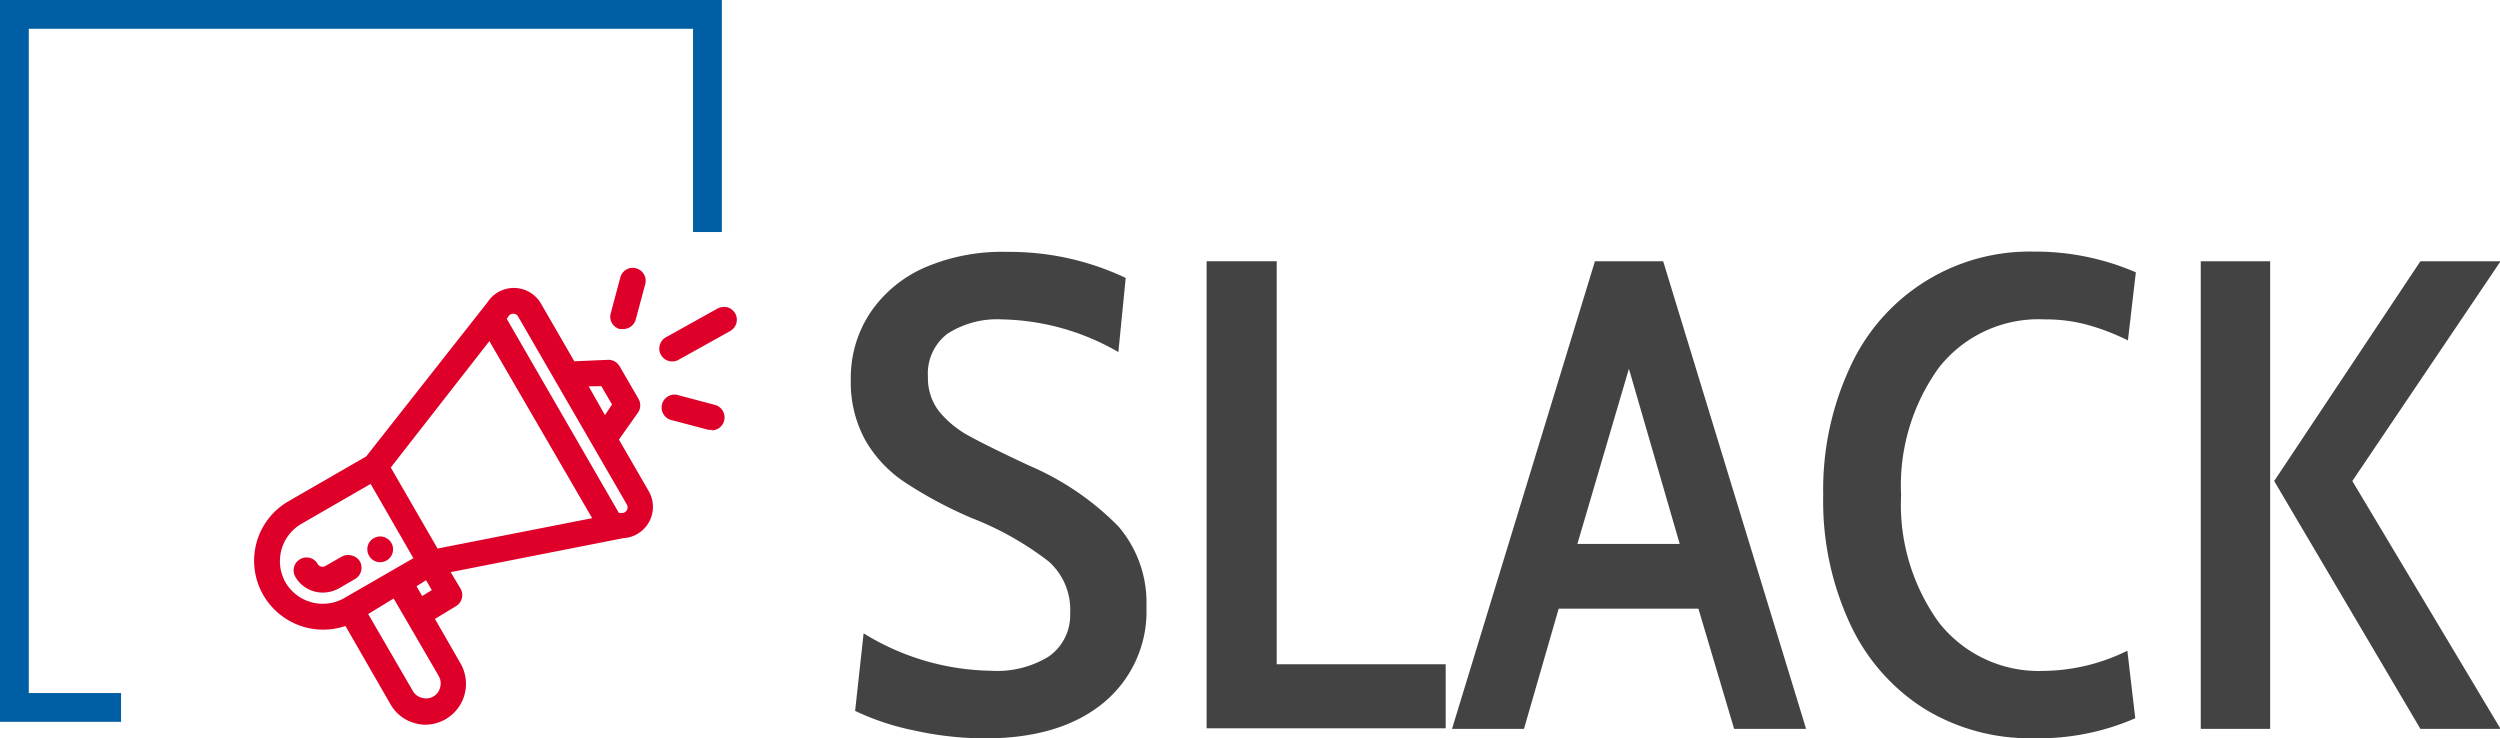 <svg xmlns="http://www.w3.org/2000/svg" viewBox="0 0 173.69 51.29"><defs><style>.cls-1{fill:#df002a;}.cls-2{fill:#005fa4;}.cls-3{fill:#434343;}</style></defs><title>slack</title><g id="Ebene_2" data-name="Ebene 2"><g id="Ebene_1-2" data-name="Ebene 1"><path class="cls-1" d="M26.74,38.72a.64.64,0,0,0,.23-.88.64.64,0,1,0-.23.88Z"/><path class="cls-1" d="M26.42,39.06a.89.89,0,0,1-.78-.45.9.9,0,0,1-.09-.68.87.87,0,0,1,.42-.54.89.89,0,1,1,.89,1.55h0A.88.88,0,0,1,26.42,39.06Zm0-1.29a.45.45,0,0,0-.19,0,.41.41,0,0,0-.19.24.4.4,0,0,0,.58.45h0a.4.4,0,0,0,.15-.54A.41.41,0,0,0,26.41,37.77Z"/><path class="cls-1" d="M24.09,43.18l3.25,5.63a2.58,2.58,0,0,0,4.47-2.58l-1.93-3.36,1.67-1a.64.64,0,0,0,.24-.88L31,39.57l12.36-2.43a1.93,1.93,0,0,0,1.57-2.9l-2.14-3.71,1.37-2.08a.66.66,0,0,0,0-.68l-1.29-2.23a.65.65,0,0,0-.6-.33l-2.48.15-2.38-4.12a1.94,1.94,0,0,0-1.66-1h0a1.92,1.92,0,0,0-1.63.89L25.64,31.9l-5.48,3.17a4.52,4.52,0,0,0,3.93,8.11Zm6.61,3.69a1.29,1.29,0,0,1-2.24,1.29l-3.23-5.59,2.24-1.29C31.2,47.75,30.64,46.77,30.7,46.87Zm-1.47-5.12-.64-1.11L29.7,40l.65,1.12ZM41.92,26.53l.89,1.54L42,29.28l-1.54-2.67Zm-6.77-4.66a.65.65,0,0,1,1.11,0l7.5,13a.64.64,0,0,1-.54,1l-.35.06L34.93,22.16Zm-1.08,1.39,7.46,12.92L30.27,38.39l-3.42-5.93ZM19.62,40.6A3.3,3.3,0,0,1,19.19,39a3.23,3.23,0,0,1,1.61-2.79l5-2.91,3.23,5.59-5,2.91A3.23,3.23,0,0,1,19.62,40.6Z"/><path class="cls-1" d="M29.58,50.35a2.62,2.62,0,0,1-.73-.1,2.77,2.77,0,0,1-1.72-1.32L24,43.49a4.8,4.8,0,0,1-5.69-2.12A4.77,4.77,0,0,1,20,34.85l5.44-3.14L33.87,21a2.18,2.18,0,0,1,3.72.1l2.31,4L42.23,25a.89.89,0,0,1,.82.45l1.3,2.24a.91.91,0,0,1,0,.94L43,30.54l2.07,3.58a2.18,2.18,0,0,1-1.77,3.27l-9.7,1.91-2.29.45L32,40.9a.9.9,0,0,1-.33,1.22L30.22,43,32,46.1a2.84,2.84,0,0,1-2.45,4.25ZM24.2,42.86l3.36,5.82a2.33,2.33,0,0,0,3.18.86,2.34,2.34,0,0,0,.86-3.19l-2.06-3.57,1.89-1.09a.39.39,0,0,0,.14-.54l-1-1.76.35-.07,2.62-.51,9.73-1.91A1.71,1.71,0,0,0,44.69,36a1.68,1.68,0,0,0,0-1.64l-2.23-3.85,1.46-2.21a.38.38,0,0,0,0-.41l-1.29-2.24a.39.39,0,0,0-.36-.2l-2.64.16-2.46-4.26a1.69,1.69,0,0,0-2.88-.06L25.76,32.12l-5.48,3.17a4.26,4.26,0,0,0-1.56,5.83A4.28,4.28,0,0,0,24,42.94Zm5.38,6.2a1.39,1.39,0,0,1-.4-.06,1.53,1.53,0,0,1-.94-.71l-3.35-5.81,2.67-1.54,2.87,5c.15.27.27.46.35.61h0l.13.23a1.52,1.52,0,0,1,.16,1.16,1.55,1.55,0,0,1-.72.94A1.51,1.51,0,0,1,29.58,49.06Zm-4-6.4L28.68,48a1,1,0,0,0,.63.48,1,1,0,0,0,1.27-.73,1,1,0,0,0-.1-.78l-.13-.23h0l-3-5.16Zm-3.15-.2a3.51,3.51,0,0,1-3-1.74A3.53,3.53,0,0,1,18.94,39a3.49,3.49,0,0,1,1.74-3l5.24-3,3.48,6-5.25,3A3.41,3.41,0,0,1,22.42,42.46Zm3.32-8.84L20.93,36.4a3,3,0,0,0-1.09,4.07h0a3,3,0,0,0,4.06,1.09l4.82-2.78Zm3.4,8.47-.9-1.55,1.56-.89.89,1.55Zm-.21-1.36.39.68L30,41l-.4-.69Zm1.21-2.06-3.6-6.24,7.56-9.62,7.82,13.55Zm-3-6.19,3.25,5.63L41.14,36,34,23.7Zm15.59,3.71-8.11-14,.23-.3.08-.1a.88.88,0,0,1,1.53,0l7.51,13a.91.91,0,0,1,0,.89.87.87,0,0,1-.76.45l-.14,0Zm-7.51-14L43,35.64l.21,0a.37.37,0,0,0,.34-.2.39.39,0,0,0,0-.39L36,22a.36.36,0,0,0-.35-.2.37.37,0,0,0-.33.19h0a1.27,1.27,0,0,1-.11.15ZM42,29.75l-1.94-3.36,2-.12,1,1.81Zm-1.1-2.91,1.13,2,.49-.74-.74-1.27Z"/><path class="cls-1" d="M24.74,39.13a.64.64,0,0,0-.88-.23l-1.12.64a.64.64,0,0,1-.88-.24.66.66,0,0,0-.89-.23.65.65,0,0,0-.23.88,1.94,1.94,0,0,0,2.64.71L24.5,40A.64.64,0,0,0,24.74,39.13Z"/><path class="cls-1" d="M22.42,41.17a2.19,2.19,0,0,1-1.9-1.09.9.9,0,0,1-.09-.68.87.87,0,0,1,.42-.55.9.9,0,0,1,.68-.09.87.87,0,0,1,.54.42.39.39,0,0,0,.54.14l1.12-.64a.9.9,0,0,1,.68-.09A.87.87,0,0,1,25,39a.9.9,0,0,1-.32,1.22l-1.12.65A2.28,2.28,0,0,1,22.42,41.17ZM21.3,39.23a.36.36,0,0,0-.2.06.35.35,0,0,0-.18.23.42.42,0,0,0,0,.31,1.69,1.69,0,0,0,2.31.61l1.12-.64a.43.43,0,0,0,.18-.24.39.39,0,0,0,0-.3.41.41,0,0,0-.24-.19.39.39,0,0,0-.3,0l-1.12.65a.9.9,0,0,1-1.22-.33.36.36,0,0,0-.24-.18Z"/><path class="cls-1" d="M50,21.65l-3.59,2A.64.64,0,0,0,47,24.78l3.6-2A.65.65,0,1,0,50,21.65Z"/><path class="cls-1" d="M46.7,25.11a.88.88,0,0,1-.78-.46.85.85,0,0,1-.08-.68.89.89,0,0,1,.43-.54l3.59-2a1,1,0,0,1,.68-.08.93.93,0,0,1,.54.43.9.9,0,0,1,.08.68.93.93,0,0,1-.43.54l-3.59,2A.87.87,0,0,1,46.7,25.11Zm3.4-3.24-3.59,2a.41.41,0,0,0-.19.24.39.39,0,0,0,0,.3.4.4,0,0,0,.54.15l3.6-2a.39.39,0,0,0,.19-.24.4.4,0,0,0,0-.3.39.39,0,0,0-.24-.19.45.45,0,0,0-.3,0Z"/><path class="cls-1" d="M49.61,28.34l-2.5-.67a.64.64,0,1,0-.33,1.24l2.49.67a.63.63,0,0,0,.79-.45A.64.64,0,0,0,49.61,28.34Z"/><path class="cls-1" d="M49.44,29.86a.85.85,0,0,1-.23,0l-2.5-.66a.9.9,0,1,1,.47-1.73l2.49.66a.9.9,0,0,1-.23,1.77ZM47,27.9a.39.39,0,0,0-.11.77l2.5.67a.4.4,0,0,0,.48-.28.39.39,0,0,0-.28-.48l-2.49-.67Z"/><path class="cls-1" d="M43.34,19.31l-.67,2.49a.64.64,0,0,0,.46.79.65.65,0,0,0,.79-.45l.67-2.5a.65.65,0,0,0-.46-.79A.65.65,0,0,0,43.34,19.31Z"/><path class="cls-1" d="M43.29,22.86l-.23,0a.88.88,0,0,1-.63-1.09l.67-2.5a.89.89,0,0,1,.41-.54.86.86,0,0,1,.68-.09.9.9,0,0,1,.64,1.1l-.67,2.49A.9.9,0,0,1,43.29,22.86Zm.29-3.49-.67,2.5a.39.39,0,0,0,.28.48.41.41,0,0,0,.49-.28l.66-2.49a.35.35,0,0,0,0-.3.36.36,0,0,0-.24-.19.39.39,0,0,0-.48.28Z"/><polygon class="cls-2" points="8.41 50.15 0 50.15 0 0 50.15 0 50.15 16.12 48.15 16.12 48.15 2 2 2 2 48.15 8.41 48.15 8.41 50.15"/><path class="cls-3" d="M63.56,50.76a17.69,17.69,0,0,1-4.15-1.37L60,44a17.27,17.27,0,0,0,8.82,2.6,6.85,6.85,0,0,0,4.06-1,3.5,3.5,0,0,0,1.47-3A4.48,4.48,0,0,0,72.85,39a21.54,21.54,0,0,0-5.32-3,29.32,29.32,0,0,1-4.69-2.51,8.72,8.72,0,0,1-2.73-2.92,8.34,8.34,0,0,1-1-4.18,8.18,8.18,0,0,1,1.35-4.66,8.84,8.84,0,0,1,3.78-3.14A13.59,13.59,0,0,1,70,17.5a18.82,18.82,0,0,1,8.21,1.81l-.51,5.15a16.75,16.75,0,0,0-8.08-2.27,6.39,6.39,0,0,0-3.8,1,3.48,3.48,0,0,0-1.35,3,3.74,3.74,0,0,0,.79,2.41,7,7,0,0,0,2.09,1.7q1.31.72,4.18,2.06a19.32,19.32,0,0,1,6.17,4.21,8.12,8.12,0,0,1,1.95,5.59,8.22,8.22,0,0,1-3,6.68q-3,2.46-8.22,2.46A22.85,22.85,0,0,1,63.56,50.76Z"/><path class="cls-3" d="M83.83,18.15H88.7v28h11.74v4.45H83.83Z"/><path class="cls-3" d="M118,42.29h-9.71l-2.41,8.35h-5l9.93-32.49h4.74l9.93,32.49h-5Zm-1.3-4.5-3.53-12.17-3.58,12.17Z"/><path class="cls-3" d="M133.68,49.23a13.84,13.84,0,0,1-5.15-5.9,20.21,20.21,0,0,1-1.86-8.93,20.15,20.15,0,0,1,1.88-8.92,13.69,13.69,0,0,1,12.7-8,17.62,17.62,0,0,1,7.14,1.44l-.55,4.73A15.83,15.83,0,0,0,145,22.56a11.06,11.06,0,0,0-2.94-.37,8.8,8.8,0,0,0-7.36,3.36,14,14,0,0,0-2.62,8.85,14,14,0,0,0,2.62,8.84A8.81,8.81,0,0,0,142,46.61a13.42,13.42,0,0,0,5.8-1.4l.55,4.69a16.75,16.75,0,0,1-7.1,1.39A14,14,0,0,1,133.68,49.23Z"/><path class="cls-3" d="M152.9,18.15h4.82V50.64H152.9ZM158,33.42l10.16-15.27h5.57l-10.3,15.27,10.3,17.22h-5.57Z"/></g></g></svg>